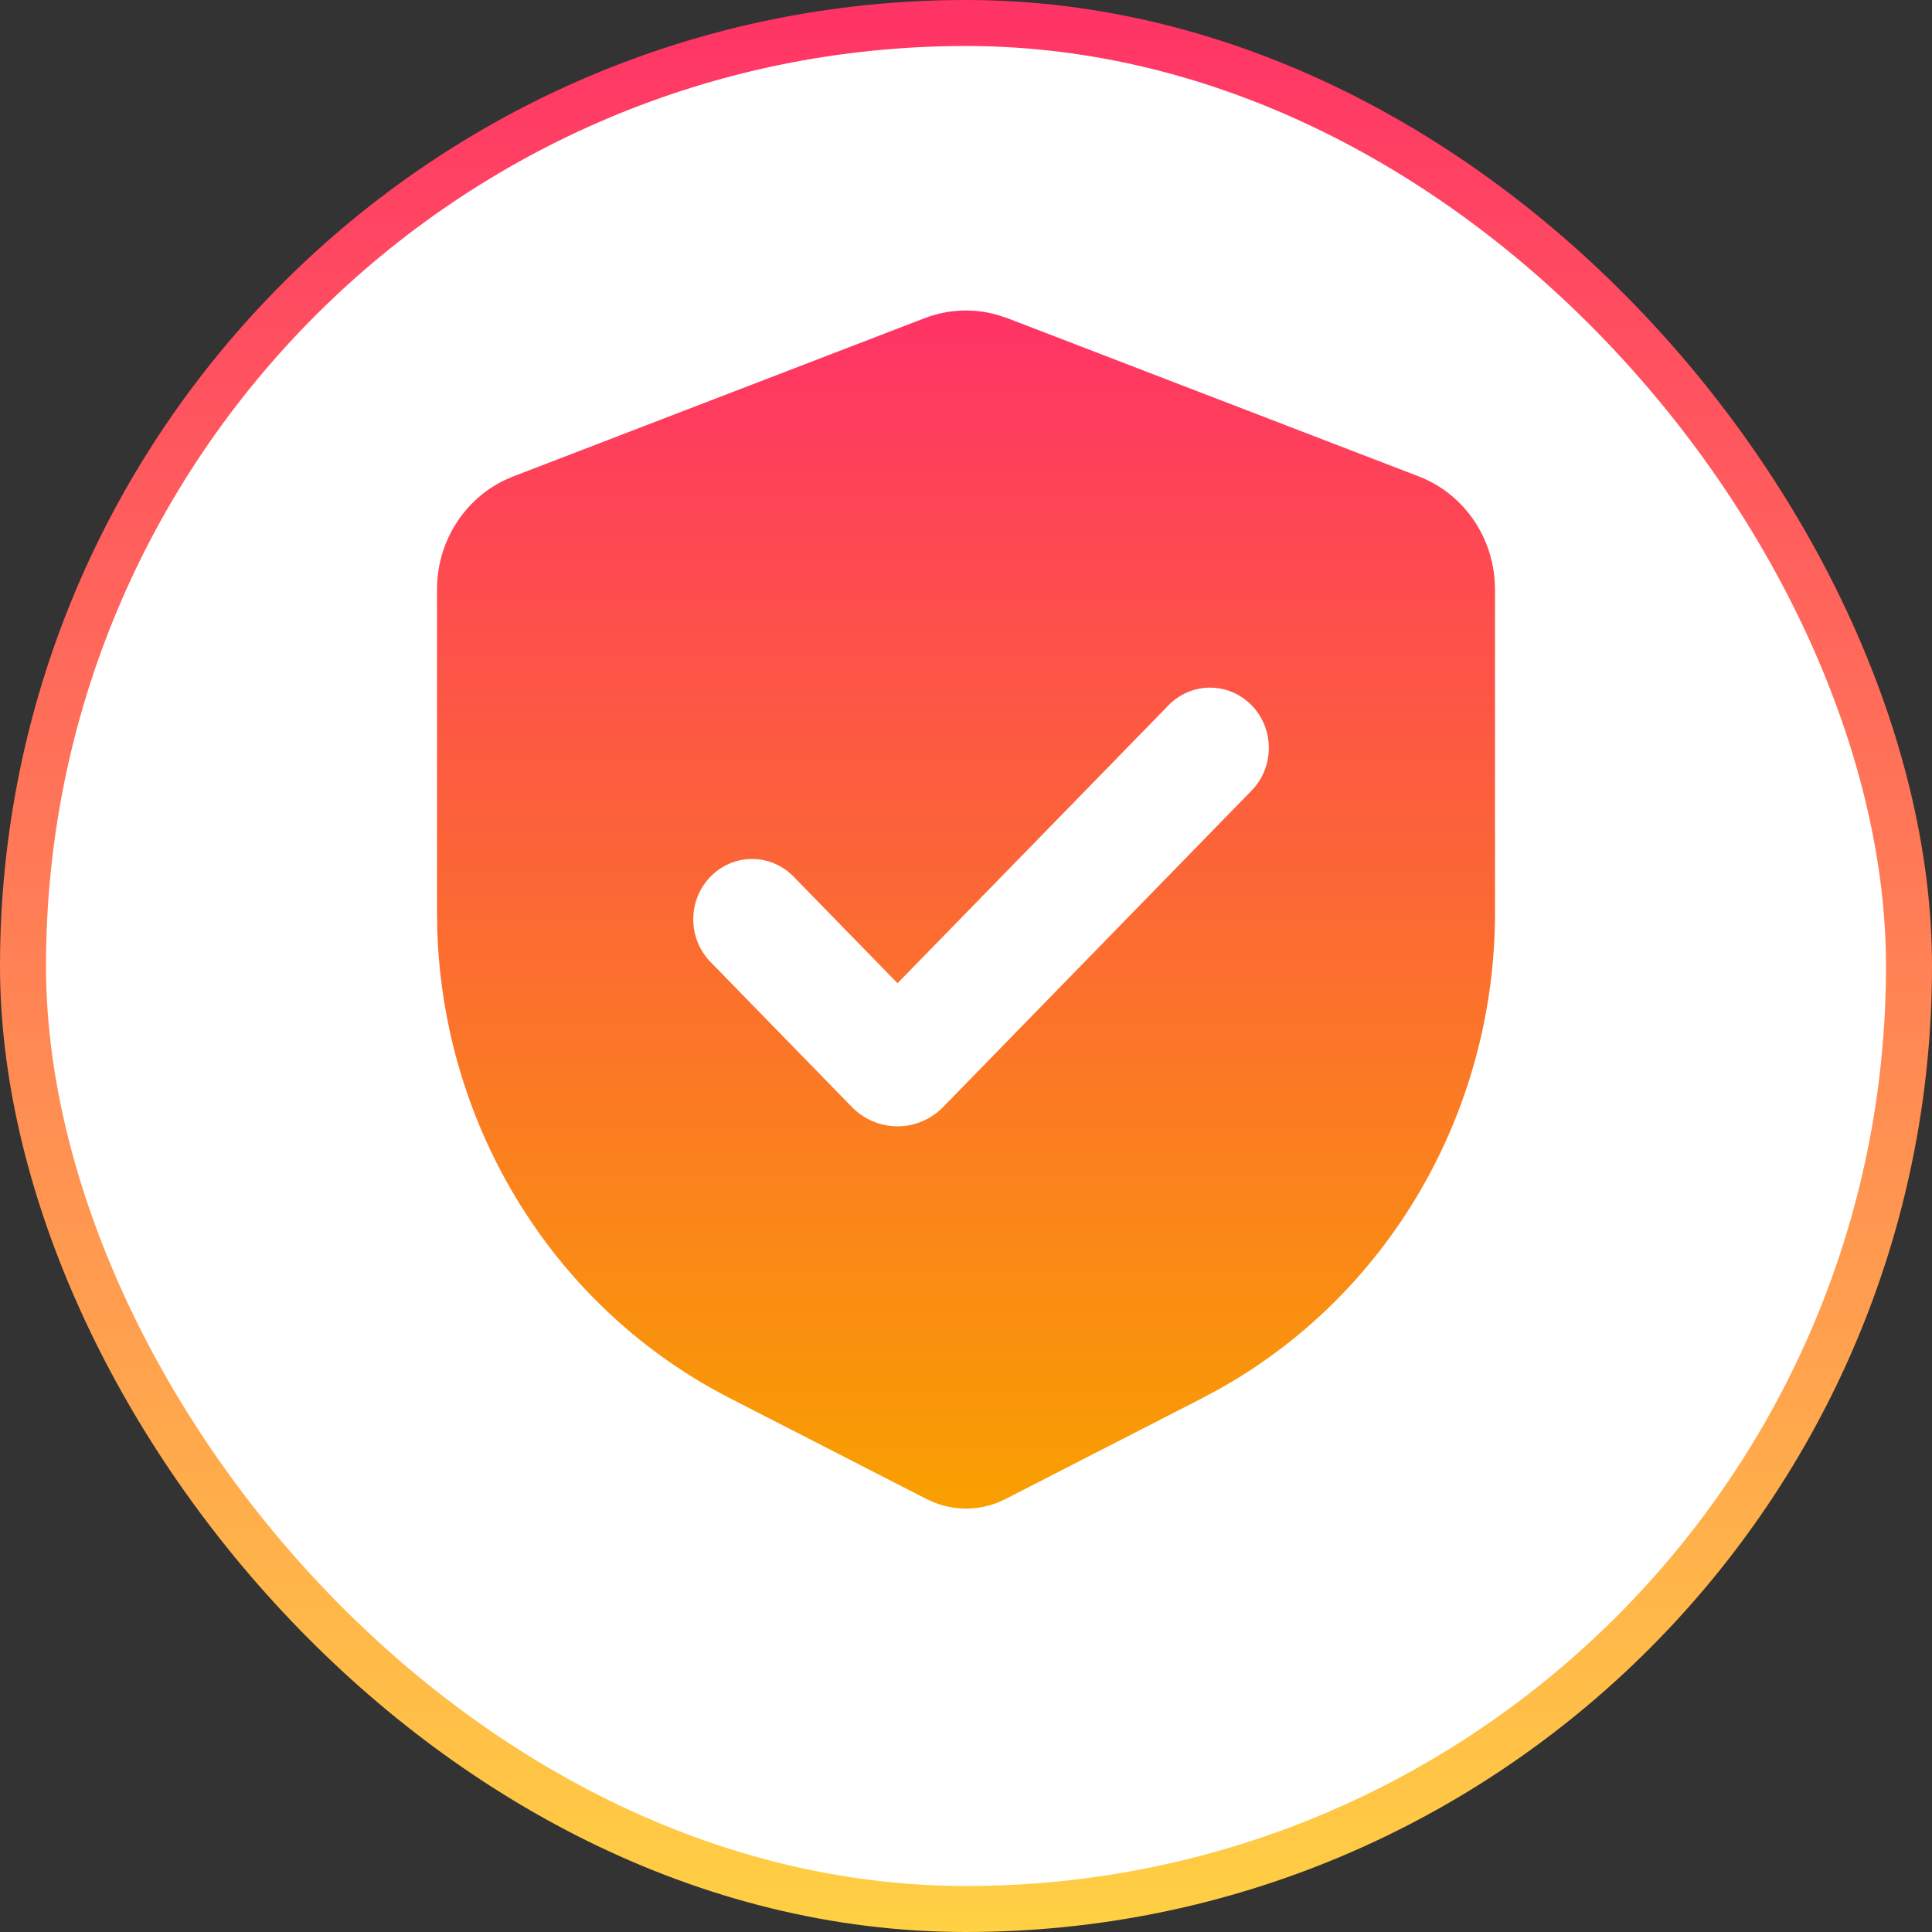 <svg width="84" height="84" viewBox="0 0 84 84" fill="none" xmlns="http://www.w3.org/2000/svg">
<rect x="0" y="0" width="84" height="84" fill="#333333" stroke="none"/>
<rect x="1" y="1" width="82" height="82" rx="41" fill="white"/>
<rect x="1" y="1" width="82" height="82" rx="41" stroke="url(#paint0_linear_86_3198)" stroke-width="2"/>
<g clip-path="url(#clip0_86_3198)">
<path fill-rule="evenodd" clip-rule="evenodd" d="M40.206 13.832C41.215 13.445 42.316 13.395 43.354 13.688L43.794 13.832L61.683 20.713C62.59 21.062 63.382 21.668 63.966 22.461C64.55 23.253 64.902 24.2 64.982 25.19L65 25.622V39.68C65 43.927 63.882 48.096 61.764 51.746C59.645 55.396 56.606 58.391 52.966 60.416L52.286 60.781L43.715 65.176C43.243 65.418 42.727 65.557 42.2 65.585C41.674 65.613 41.147 65.529 40.653 65.339L40.285 65.176L31.714 60.781C28.01 58.881 24.875 55.991 22.639 52.415C20.404 48.84 19.151 44.712 19.013 40.466L19 39.68V25.622C19 24.63 19.275 23.657 19.793 22.818C20.311 21.979 21.051 21.308 21.926 20.883L22.317 20.713L40.206 13.832ZM50.773 30.697L39.023 42.749L34.505 38.115C34.025 37.624 33.375 37.348 32.697 37.348C32.019 37.348 31.369 37.625 30.89 38.117C30.41 38.608 30.142 39.275 30.142 39.971C30.142 40.666 30.412 41.333 30.891 41.824L37.035 48.126C37.296 48.393 37.606 48.606 37.947 48.751C38.288 48.896 38.654 48.971 39.023 48.971C39.392 48.971 39.758 48.896 40.099 48.751C40.44 48.606 40.75 48.393 41.011 48.126L54.387 34.404C54.631 34.162 54.826 33.873 54.959 33.553C55.093 33.233 55.164 32.889 55.167 32.541C55.17 32.193 55.105 31.848 54.977 31.526C54.848 31.203 54.658 30.911 54.419 30.665C54.178 30.419 53.893 30.224 53.579 30.092C53.265 29.96 52.928 29.894 52.589 29.897C52.25 29.9 51.914 29.972 51.603 30.11C51.291 30.247 51.009 30.447 50.773 30.697Z" fill="url(#paint1_linear_86_3198)"/>
</g>
<defs>
<linearGradient id="paint0_linear_86_3198" x1="42" y1="0" x2="42" y2="84" gradientUnits="userSpaceOnUse">
<stop stop-color="#FF3366"/>
<stop offset="1" stop-color="#FFD143"/>
</linearGradient>
<linearGradient id="paint1_linear_86_3198" x1="42" y1="13.5" x2="42" y2="65.591" gradientUnits="userSpaceOnUse">
<stop stop-color="#FF3366"/>
<stop offset="1" stop-color="#F9A000"/>
</linearGradient>
<clipPath id="clip0_86_3198">
<rect width="46" height="57" fill="white" transform="translate(19 13.5)"/>
</clipPath>
</defs>
</svg>
